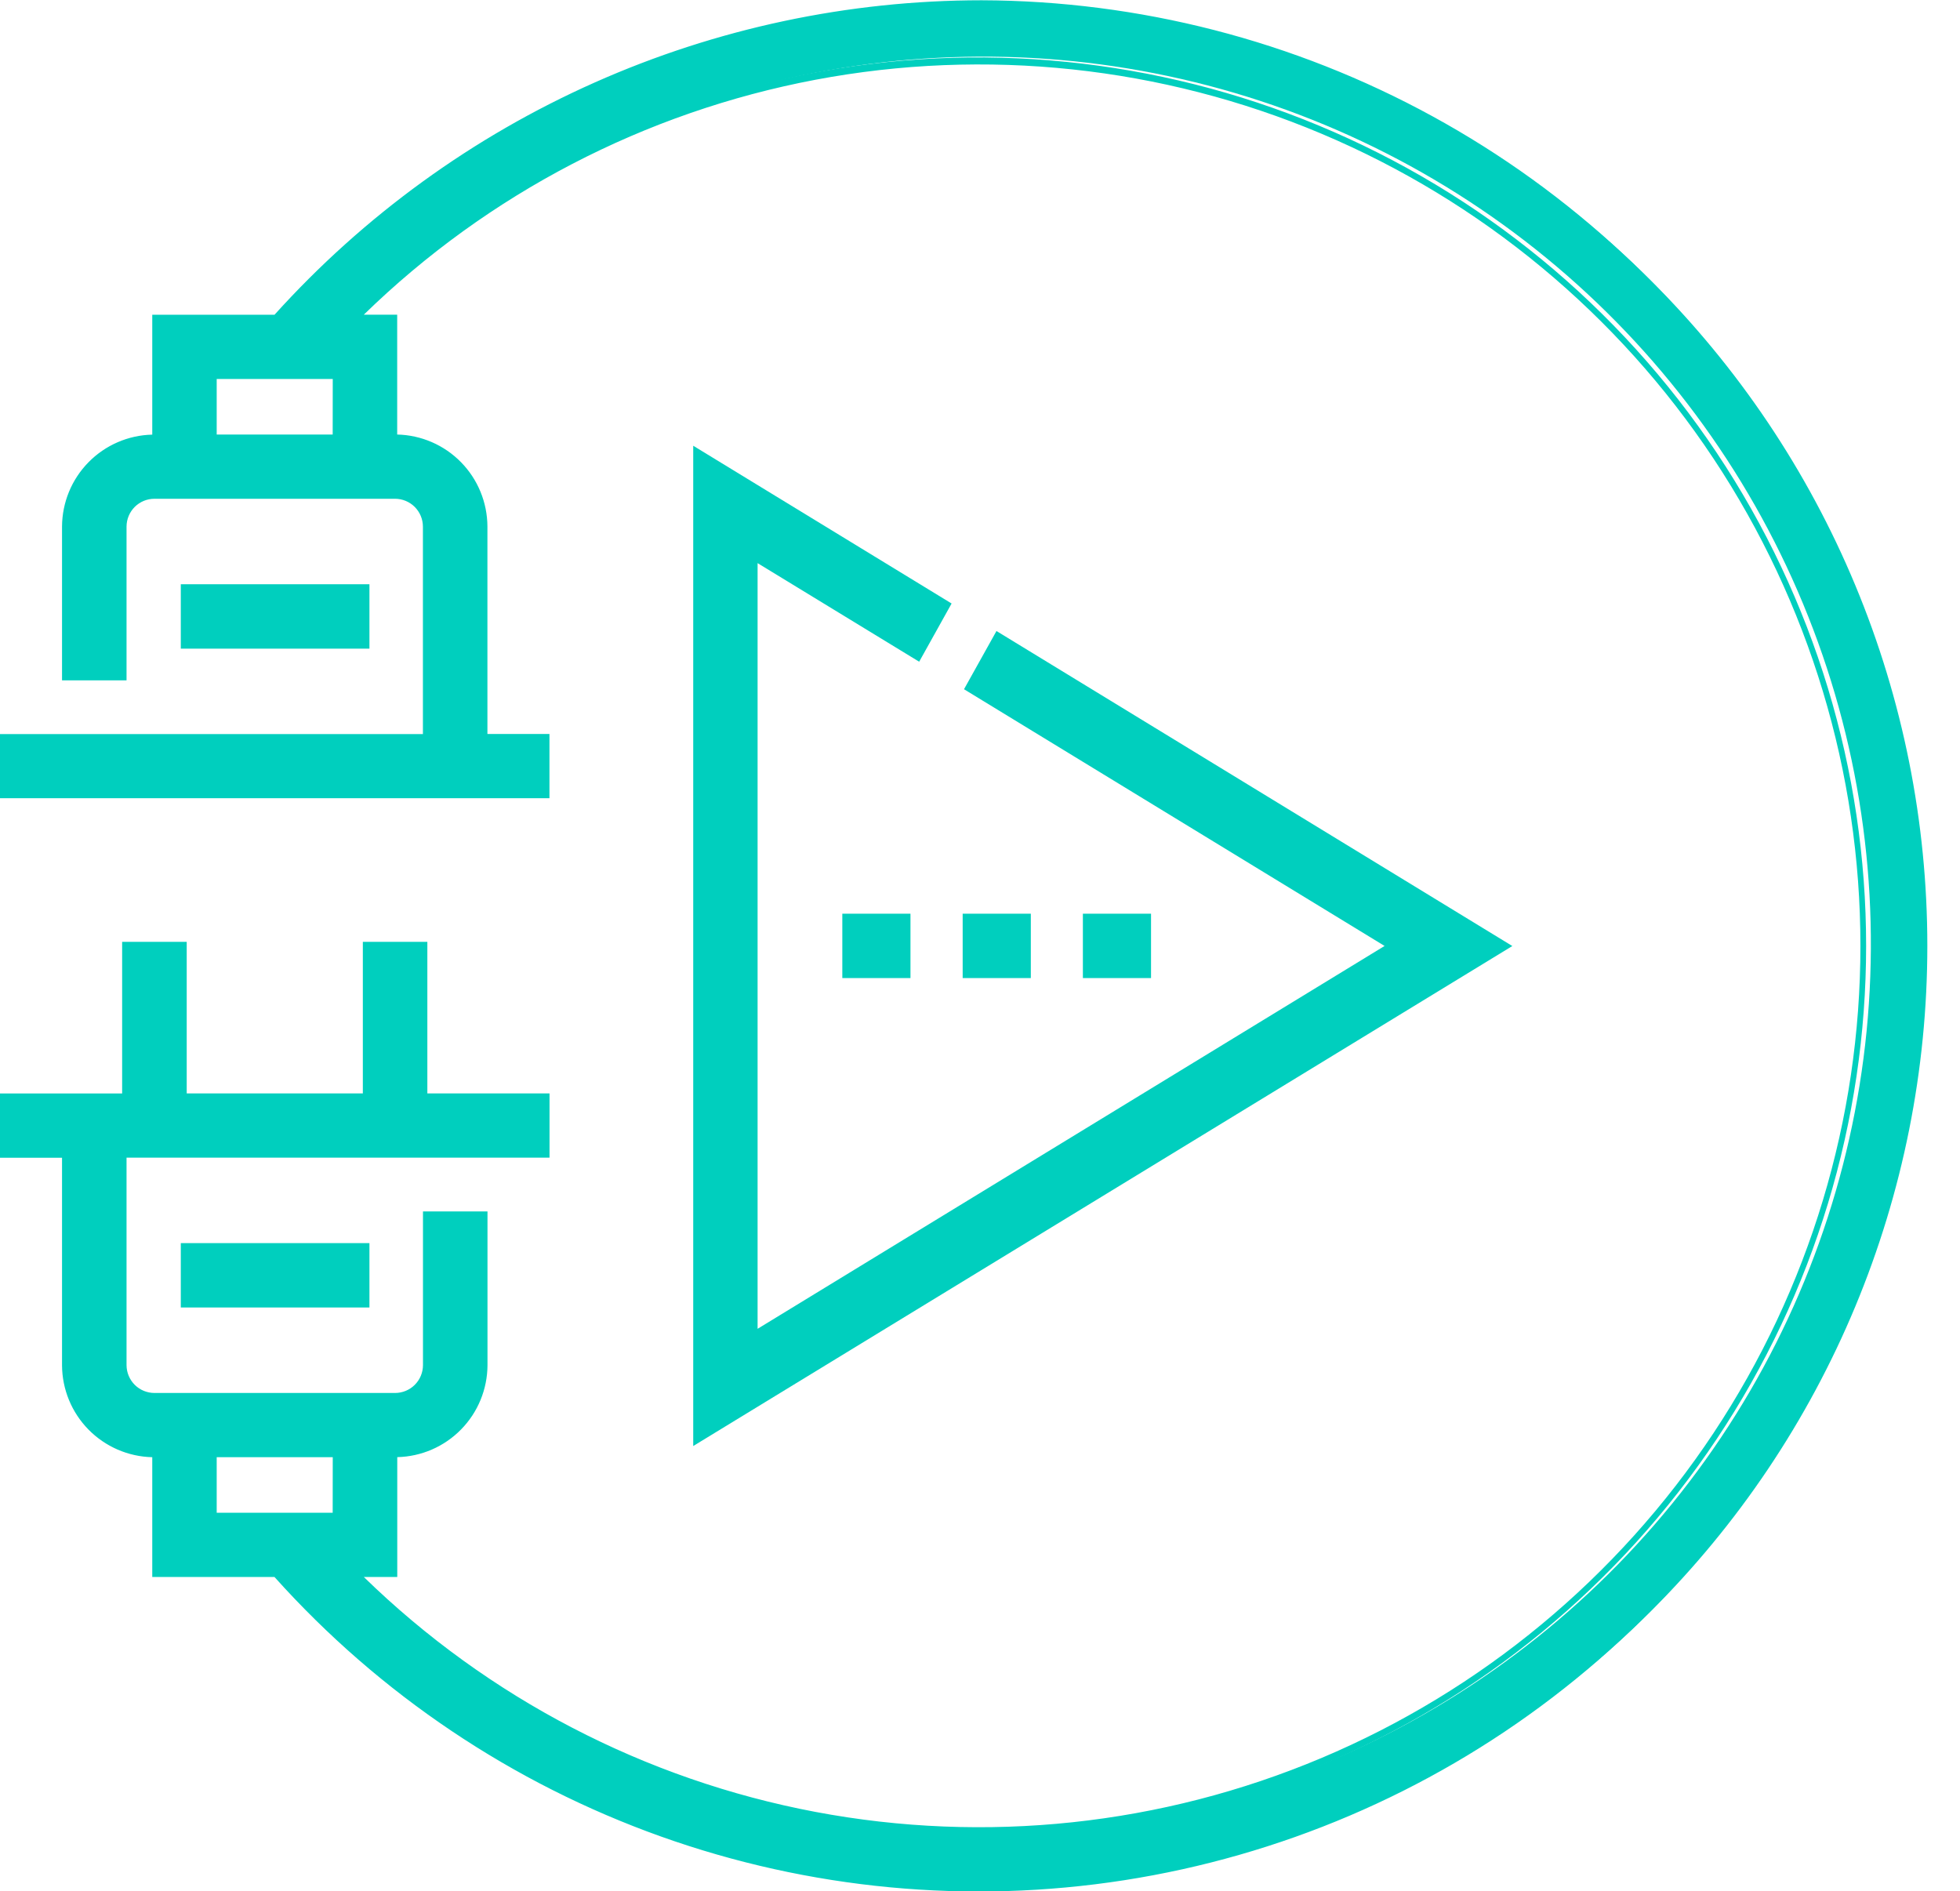 <svg xmlns="http://www.w3.org/2000/svg" width="57" height="55" viewBox="0 0 57 55" fill="none"><g id="plug-and-play 1" clip-path="url(#clip0_7922_24091)"><g id="plug-and-play"><path id="Path 6195" d="M47.994 8.143C45.342 5.507 42.182 3.438 38.706 2.061C35.23 0.684 31.51 0.028 27.772 0.133C24.035 0.238 20.357 1.102 16.964 2.673C13.571 4.243 10.532 6.487 8.033 9.268H4.544V12.752H4.487C3.807 12.752 3.155 13.021 2.673 13.501C2.192 13.98 1.92 14.632 1.918 15.312V19.666H3.558V15.312C3.558 15.066 3.657 14.83 3.831 14.656C4.005 14.483 4.241 14.386 4.487 14.386H11.486C11.732 14.386 11.968 14.483 12.142 14.656C12.317 14.83 12.415 15.066 12.416 15.312V21.464H0.113V23.097H15.861V21.465H14.056V15.312C14.054 14.632 13.783 13.981 13.301 13.501C12.819 13.022 12.167 12.753 11.487 12.753H11.432V9.269H10.291C13.285 6.254 16.979 4.024 21.042 2.779C25.106 1.534 29.414 1.312 33.584 2.133C37.754 2.953 41.657 4.791 44.946 7.482C48.235 10.174 50.808 13.636 52.437 17.561C54.066 21.487 54.7 25.754 54.284 29.983C53.867 34.213 52.413 38.274 50.049 41.806C47.685 45.338 44.486 48.232 40.735 50.23C36.984 52.228 32.797 53.269 28.547 53.26C21.709 53.262 15.146 50.562 10.291 45.746H11.431V42.262H11.486C12.166 42.263 12.818 41.994 13.3 41.514C13.782 41.034 14.054 40.383 14.056 39.703V35.349H12.416V39.703C12.415 39.949 12.317 40.185 12.142 40.358C11.968 40.532 11.732 40.629 11.486 40.629H4.487C4.241 40.629 4.005 40.532 3.831 40.358C3.657 40.185 3.558 39.949 3.558 39.703V33.551H15.861V31.918H12.306V27.508H10.666V31.918H5.308V27.508H3.668V31.918H0.113V33.551H1.918V39.703C1.92 40.383 2.192 41.034 2.673 41.514C3.155 41.994 3.807 42.263 4.487 42.262H4.544V45.746H8.035C10.534 48.527 13.572 50.771 16.965 52.342C20.358 53.912 24.035 54.776 27.773 54.881C31.51 54.987 35.23 54.331 38.706 52.954C42.182 51.577 45.342 49.508 47.994 46.872C50.547 44.335 52.573 41.318 53.955 37.995C55.338 34.671 56.05 31.107 56.05 27.508C56.05 23.908 55.338 20.344 53.955 17.021C52.573 13.698 50.547 10.681 47.994 8.143ZM6.182 12.753V10.902H9.791V12.753H6.182ZM6.182 42.262H9.791V44.113H6.182V42.262Z" fill="#00CFBE"></path><path id="Path 6195 - Outline" d="M28.547 0.008C33.13 0.022 37.636 1.181 41.656 3.38C45.677 5.579 49.084 8.747 51.568 12.598C54.053 16.448 55.536 20.858 55.883 25.427C56.229 29.997 55.429 34.58 53.553 38.761C51.678 42.942 48.788 46.588 45.145 49.368C41.503 52.149 37.223 53.974 32.695 54.68C28.168 55.385 23.535 54.948 19.219 53.408C14.904 51.868 11.041 49.274 7.983 45.862H4.428V42.378C3.729 42.362 3.063 42.073 2.573 41.574C2.083 41.075 1.807 40.404 1.804 39.704V33.669H0V31.8H3.552V27.39H5.43V31.799H10.552V27.39H12.428V31.799H15.981V33.667H3.68V39.702C3.681 39.916 3.767 40.122 3.919 40.274C4.071 40.425 4.277 40.51 4.492 40.51H11.49C11.704 40.51 11.91 40.425 12.062 40.274C12.214 40.122 12.3 39.916 12.301 39.702V35.23H14.177V39.703C14.174 40.402 13.898 41.073 13.408 41.572C12.918 42.072 12.253 42.36 11.553 42.376V45.861H10.58C14.19 49.38 18.758 51.757 23.712 52.693C28.666 53.629 33.786 53.084 38.432 51.125C43.078 49.166 47.042 45.88 49.83 41.679C52.617 37.478 54.104 32.548 54.104 27.507C54.104 22.465 52.617 17.535 49.83 13.334C47.042 9.133 43.078 5.848 38.432 3.889C33.786 1.929 28.666 1.384 23.712 2.32C18.758 3.257 14.19 5.633 10.58 9.152H11.551V12.637C12.25 12.653 12.916 12.941 13.406 13.441C13.896 13.94 14.172 14.611 14.175 15.311V21.346H15.979V23.213H0V21.348H12.299V15.313C12.298 15.098 12.212 14.893 12.06 14.741C11.908 14.59 11.702 14.505 11.487 14.505H4.492C4.277 14.505 4.071 14.59 3.919 14.741C3.767 14.893 3.681 15.098 3.68 15.313V19.786H1.804V15.314C1.807 14.614 2.083 13.943 2.573 13.444C3.063 12.944 3.729 12.656 4.428 12.64V9.154H7.983C10.58 6.276 13.752 3.974 17.295 2.399C20.837 0.824 24.67 0.009 28.547 0.008ZM28.547 54.773C33.093 54.759 37.563 53.609 41.55 51.427C45.538 49.246 48.917 46.102 51.38 42.281C53.843 38.461 55.312 34.085 55.653 29.552C55.993 25.019 55.195 20.473 53.331 16.327C51.468 12.182 48.597 8.568 44.98 5.814C41.363 3.061 37.115 1.255 32.623 0.562C28.131 -0.132 23.536 0.309 19.258 1.844C14.979 3.378 11.152 5.959 8.125 9.349L8.09 9.388H4.664V12.873H4.492C3.842 12.872 3.219 13.129 2.76 13.587C2.3 14.045 2.041 14.668 2.04 15.317V19.555H3.444V15.314C3.445 15.037 3.556 14.771 3.752 14.576C3.949 14.38 4.215 14.27 4.492 14.27H11.49C11.767 14.27 12.033 14.38 12.229 14.575C12.425 14.771 12.536 15.036 12.537 15.313V21.582H0.236V22.981H15.743V21.582H13.941V15.314C13.94 14.665 13.681 14.042 13.221 13.584C12.761 13.126 12.138 12.869 11.489 12.869H11.316V9.388H10.009L10.212 9.188C13.831 5.589 18.435 3.142 23.443 2.157C28.451 1.171 33.639 1.691 38.352 3.651C43.065 5.61 47.092 8.922 49.925 13.168C52.758 17.414 54.27 22.404 54.27 27.508C54.27 32.612 52.758 37.602 49.925 41.848C47.092 46.094 43.065 49.406 38.352 51.366C33.639 53.325 28.451 53.845 23.443 52.86C18.435 51.874 13.831 49.428 10.212 45.828L10.009 45.628H11.317V42.143H11.49C12.139 42.144 12.762 41.887 13.222 41.429C13.681 40.97 13.941 40.348 13.942 39.699V35.465H12.537V39.703C12.536 39.98 12.425 40.245 12.229 40.44C12.033 40.636 11.767 40.745 11.49 40.745H4.492C4.215 40.745 3.949 40.636 3.753 40.44C3.556 40.245 3.445 39.98 3.444 39.703V33.433H15.743V32.035H12.192V27.625H10.788V32.035H5.194V27.625H3.79V32.035H0.236V33.433H2.04V39.703C2.041 40.352 2.3 40.974 2.76 41.432C3.219 41.891 3.842 42.148 4.492 42.147H4.664V45.627H8.09L8.125 45.666C10.7 48.531 13.849 50.823 17.367 52.392C20.886 53.961 24.695 54.772 28.547 54.773ZM6.068 10.786H9.912V12.872H6.068V10.786ZM9.677 11.021H6.302V12.637H9.675L9.677 11.021ZM6.068 42.143H9.912V44.229H6.068V42.143ZM9.677 42.378H6.302V43.994H9.675L9.677 42.378Z" fill="#00CFBE"></path><path id="Path 6196" d="M27.513 17.588L20.27 13.163V41.854L43.748 27.509L29.015 18.506L28.186 19.993L40.485 27.509L21.909 38.858V16.159L26.682 19.075L27.513 17.588Z" fill="#00CFBE"></path><path id="Path 6196 - Outline" d="M20.16 12.963L27.674 17.551L26.731 19.244L22.032 16.377V38.644L40.266 27.51L28.035 20.044L28.979 18.351L43.981 27.512L20.16 42.053V12.963ZM27.361 17.638L20.389 13.38V41.635L43.526 27.508L29.059 18.676L28.348 19.954L40.722 27.508L21.802 39.059V15.957L26.649 18.916L27.361 17.638Z" fill="#00CFBE"></path><path id="Path 6197" d="M5.371 36.266H10.628V37.908H5.371V36.266Z" fill="#00CFBE"></path><path id="Path 6197 - Outline" d="M5.258 36.152H10.744V38.024H5.258V36.152ZM10.515 36.381H5.487V37.795H10.515V36.381Z" fill="#00CFBE"></path><path id="Path 6198" d="M5.371 17.107H10.628V18.749H5.371V17.107Z" fill="#00CFBE"></path><path id="Path 6198 - Outline" d="M5.258 16.991H10.744V18.864H5.258V16.991ZM10.515 17.221H5.487V18.634H10.515V17.221Z" fill="#00CFBE"></path><path id="Path 6199" d="M28.109 26.687H29.862V28.329H28.109V26.687Z" fill="#00CFBE"></path><path id="Path 6199 - Outline" d="M27.996 26.572H29.978V28.444H27.996V26.572ZM29.748 26.801H28.225V28.215H29.748V26.801Z" fill="#00CFBE"></path><path id="Path 6200" d="M24.609 26.687H26.362V28.329H24.609V26.687Z" fill="#00CFBE"></path><path id="Path 6200 - Outline" d="M24.496 26.572H26.478V28.444H24.496V26.572ZM26.248 26.801H24.725V28.215H26.248V26.801Z" fill="#00CFBE"></path><path id="Path 6201" d="M31.609 26.687H33.362V28.329H31.609V26.687Z" fill="#00CFBE"></path><path id="Path 6201 - Outline" d="M31.492 26.572H33.474V28.444H31.492V26.572ZM33.245 26.801H31.721V28.215H33.245V26.801Z" fill="#00CFBE"></path></g></g><defs><clipPath id="clip0_7922_24091"><rect width="56.165" height="55" fill="white" transform="translate(0 0.008)"></rect></clipPath></defs></svg>